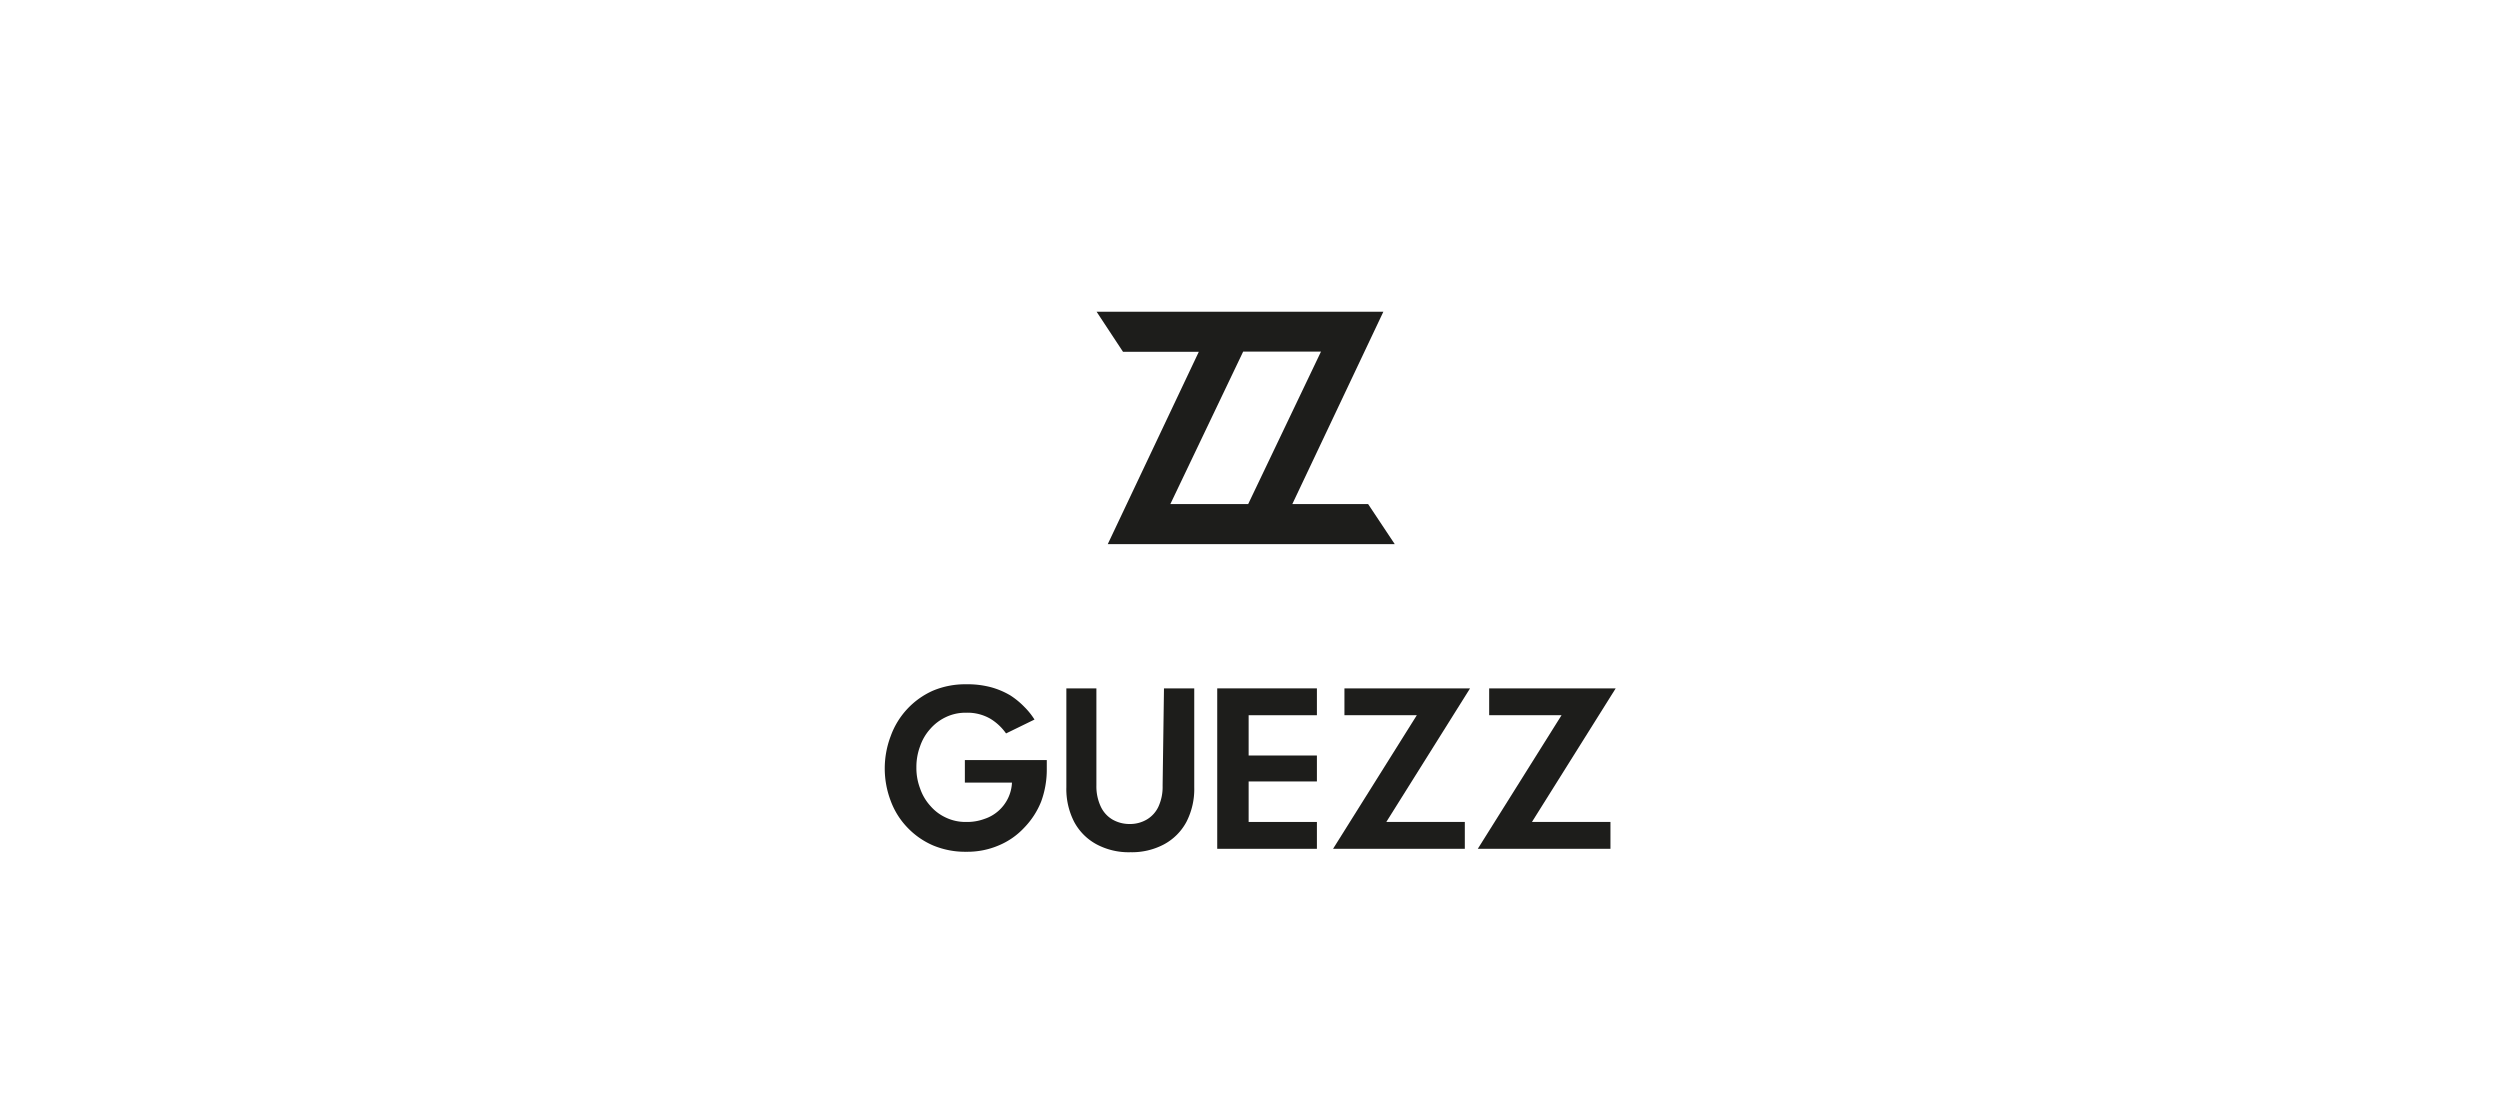 <svg id="Capa_1" data-name="Capa 1" xmlns="http://www.w3.org/2000/svg" viewBox="0 0 109.86 48.33"><defs><style>.cls-1{fill:#1d1d1b;}</style></defs><path class="cls-1" d="M51.15,30.25h1.33V34.6a3.15,3.15,0,0,1-.34,1.51,2.41,2.41,0,0,1-1,1,3,3,0,0,1-1.46.34,3,3,0,0,1-1.48-.34,2.41,2.41,0,0,1-1-1,3.15,3.15,0,0,1-.34-1.51V30.25h1.32v4.28a2.08,2.08,0,0,0,.19.91,1.29,1.29,0,0,0,.51.57,1.5,1.5,0,0,0,.77.2,1.45,1.45,0,0,0,.75-.2,1.29,1.29,0,0,0,.51-.57,2.08,2.08,0,0,0,.18-.91Z"/><path class="cls-1" d="M53.49,30.25h4.38v1.18h-3V33.2h3v1.14h-3v1.78h3V37.3H53.49Z"/><path class="cls-1" d="M59.08,30.25H64.6l-3.68,5.87h3.45V37.3H58.58l3.68-5.87H59.08Z"/><path class="cls-1" d="M65.44,30.25H71l-3.68,5.87h3.45V37.3H64.94l3.68-5.87H65.44Z"/><path class="cls-1" d="M60.12,22.15H56.79l4-8.45H48.19l1.16,1.76h3.33l-4,8.45H61.29Zm-8.69,0,3.2-6.7h3.42l-3.2,6.7Z"/><path class="cls-1" d="M42.4,33.4H46v.42a4.06,4.06,0,0,1-.25,1.41A3.52,3.52,0,0,1,45,36.38a3.21,3.21,0,0,1-1.11.77,3.49,3.49,0,0,1-1.42.28A3.65,3.65,0,0,1,41,37.15a3.44,3.44,0,0,1-1.13-.79,3.36,3.36,0,0,1-.73-1.17,4,4,0,0,1,0-2.84,3.47,3.47,0,0,1,1.86-2,3.65,3.65,0,0,1,1.46-.28,4,4,0,0,1,1.09.13,3.45,3.45,0,0,1,.85.36,3.51,3.51,0,0,1,.62.51,3.12,3.12,0,0,1,.44.55l-1.25.61a2.32,2.32,0,0,0-.68-.64,2,2,0,0,0-1.07-.27,2,2,0,0,0-.89.19,2.1,2.1,0,0,0-.69.52,2.2,2.2,0,0,0-.45.77,2.58,2.58,0,0,0-.16.92,2.51,2.51,0,0,0,.16.92,2.2,2.2,0,0,0,.45.77,2,2,0,0,0,.69.52,2,2,0,0,0,.89.19,2.18,2.18,0,0,0,.79-.13,1.76,1.76,0,0,0,1.05-.92,1.75,1.75,0,0,0,.17-.68H42.4Z"/></svg>